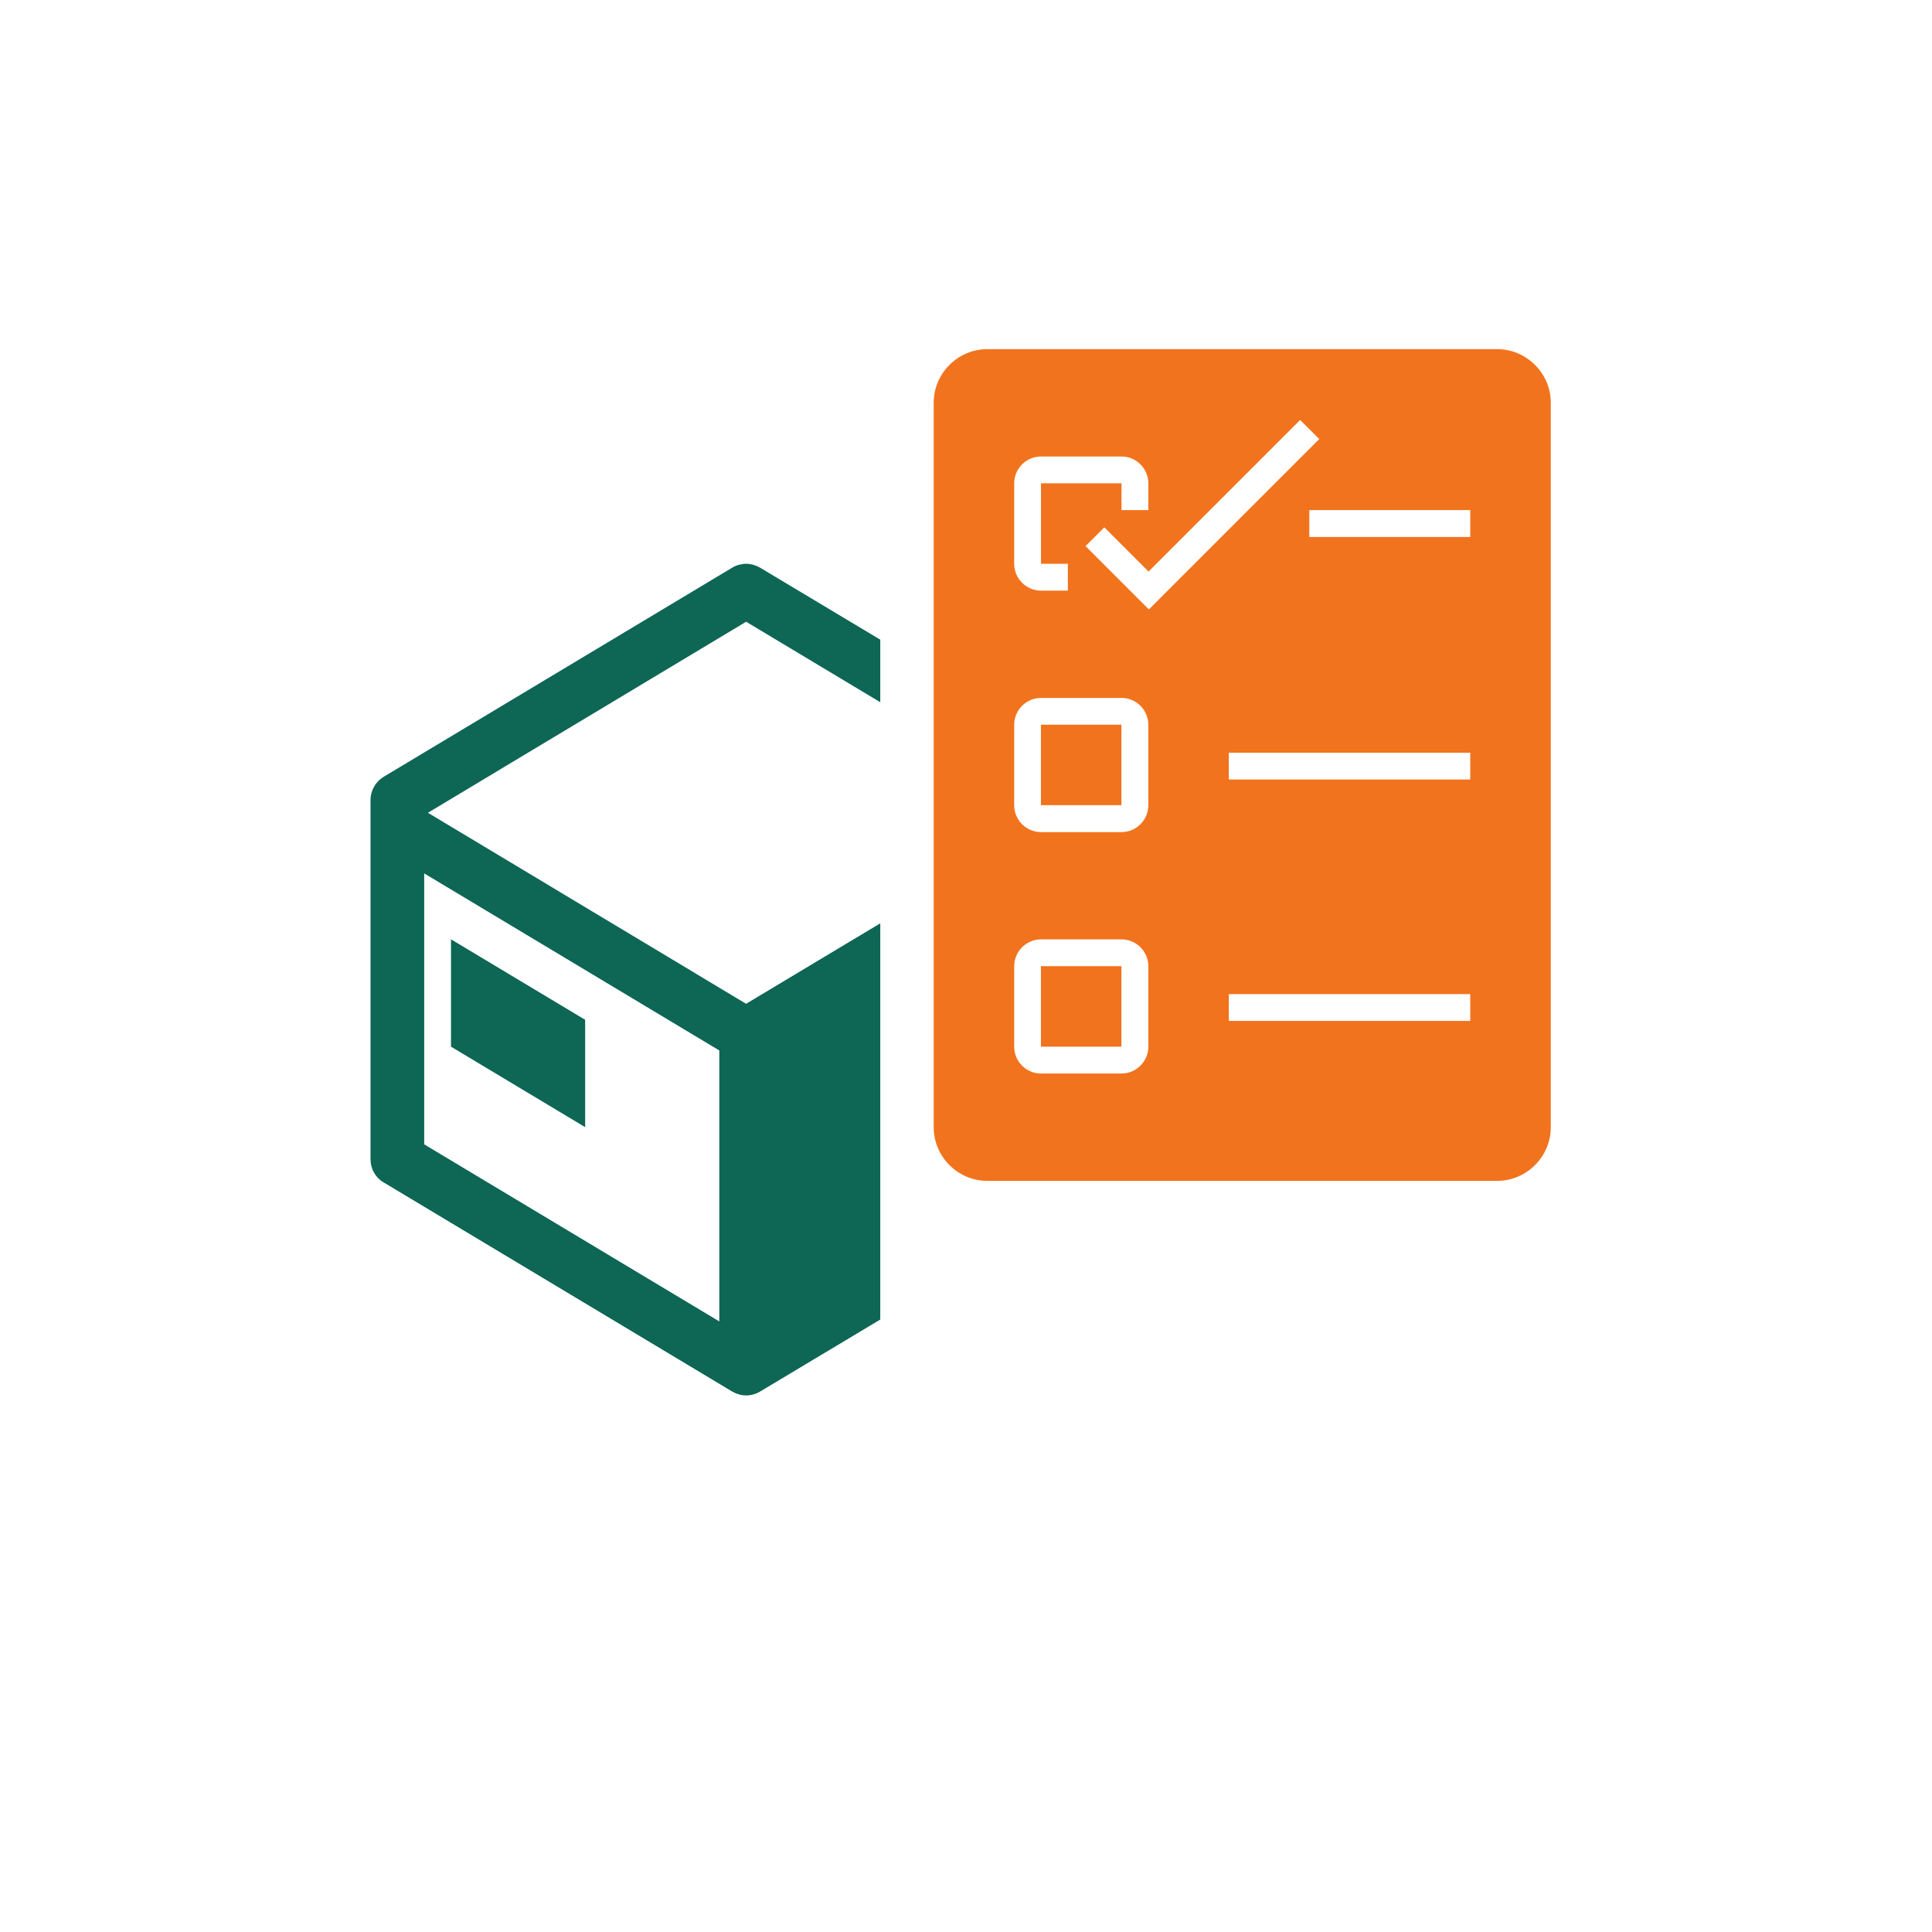 <svg width="32" height="32" viewBox="0 0 32 32" fill="none" xmlns="http://www.w3.org/2000/svg">
<g filter="url(#filter0_dii_11629_14191)">
<path d="M9.692 17.891L7.47 16.558V18.336L9.692 19.669V17.891Z" fill="#0E6655"/>
<path d="M14.58 16.293L12.358 17.626L7.088 14.462L12.358 11.298L14.58 12.631V11.595L12.585 10.4C12.514 10.36 12.434 10.338 12.358 10.338C12.283 10.338 12.198 10.36 12.132 10.4L6.355 13.866C6.222 13.946 6.137 14.093 6.137 14.248V20.203C6.137 20.358 6.217 20.505 6.355 20.585L12.132 24.051C12.203 24.091 12.283 24.113 12.358 24.113C12.434 24.113 12.518 24.091 12.585 24.051L14.58 22.856V16.293ZM11.914 18.537V22.887L7.026 19.954V15.466L11.914 18.399V18.537Z" fill="#0E6655"/>
<path d="M18.574 17.003H17.241V18.336H18.574V17.003Z" fill="#F2731D"/>
<path d="M18.574 13.003H17.241V14.336H18.574V13.003Z" fill="#F2731D"/>
<path d="M24.797 6.783H16.354C15.865 6.783 15.465 7.183 15.465 7.672V19.67C15.465 20.159 15.865 20.559 16.354 20.559H24.797C25.285 20.559 25.686 20.159 25.686 19.67V7.672C25.686 7.183 25.285 6.783 24.797 6.783ZM16.798 9.005C16.798 8.761 16.998 8.561 17.242 8.561H18.576C18.82 8.561 19.02 8.761 19.02 9.005V9.449H18.576V9.005H17.242V10.338H17.687V10.783H17.242C16.998 10.783 16.798 10.583 16.798 10.338V9.005ZM19.02 18.337C19.02 18.581 18.82 18.781 18.576 18.781H17.242C16.998 18.781 16.798 18.581 16.798 18.337V17.004C16.798 16.759 16.998 16.559 17.242 16.559H18.576C18.82 16.559 19.02 16.759 19.02 17.004V18.337ZM19.02 14.338C19.02 14.582 18.82 14.782 18.576 14.782H17.242C16.998 14.782 16.798 14.582 16.798 14.338V13.005C16.798 12.76 16.998 12.56 17.242 12.56H18.576C18.82 12.56 19.02 12.76 19.02 13.005V14.338ZM17.976 10.049L18.291 9.734L19.024 10.467L21.535 7.956L21.851 8.272L19.029 11.094L17.984 10.049H17.976ZM24.352 17.91H20.353V17.466H24.352V17.91ZM24.352 13.911H20.353V13.467H24.352V13.911ZM24.352 9.894H21.686V9.449H24.352V9.894Z" fill="#F2731D"/>
</g>
<defs>
<filter id="filter0_dii_11629_14191" x="-2" y="-0.995" width="36" height="36" filterUnits="userSpaceOnUse" color-interpolation-filters="sRGB">
<feFlood flood-opacity="0" result="BackgroundImageFix"/>
<feColorMatrix in="SourceAlpha" type="matrix" values="0 0 0 0 0 0 0 0 0 0 0 0 0 0 0 0 0 0 127 0" result="hardAlpha"/>
<feOffset dy="1"/>
<feGaussianBlur stdDeviation="1"/>
<feComposite in2="hardAlpha" operator="out"/>
<feColorMatrix type="matrix" values="0 0 0 0 0.063 0 0 0 0 0.094 0 0 0 0 0.157 0 0 0 0.05 0"/>
<feBlend mode="normal" in2="BackgroundImageFix" result="effect1_dropShadow_11629_14191"/>
<feBlend mode="normal" in="SourceGraphic" in2="effect1_dropShadow_11629_14191" result="shape"/>
<feColorMatrix in="SourceAlpha" type="matrix" values="0 0 0 0 0 0 0 0 0 0 0 0 0 0 0 0 0 0 127 0" result="hardAlpha"/>
<feOffset dy="-2"/>
<feComposite in2="hardAlpha" operator="arithmetic" k2="-1" k3="1"/>
<feColorMatrix type="matrix" values="0 0 0 0 0.063 0 0 0 0 0.094 0 0 0 0 0.157 0 0 0 0.05 0"/>
<feBlend mode="normal" in2="shape" result="effect2_innerShadow_11629_14191"/>
<feColorMatrix in="SourceAlpha" type="matrix" values="0 0 0 0 0 0 0 0 0 0 0 0 0 0 0 0 0 0 127 0" result="hardAlpha"/>
<feMorphology radius="1" operator="erode" in="SourceAlpha" result="effect3_innerShadow_11629_14191"/>
<feOffset/>
<feComposite in2="hardAlpha" operator="arithmetic" k2="-1" k3="1"/>
<feColorMatrix type="matrix" values="0 0 0 0 0.063 0 0 0 0 0.094 0 0 0 0 0.157 0 0 0 0.18 0"/>
<feBlend mode="normal" in2="effect2_innerShadow_11629_14191" result="effect3_innerShadow_11629_14191"/>
</filter>
</defs>
</svg>
